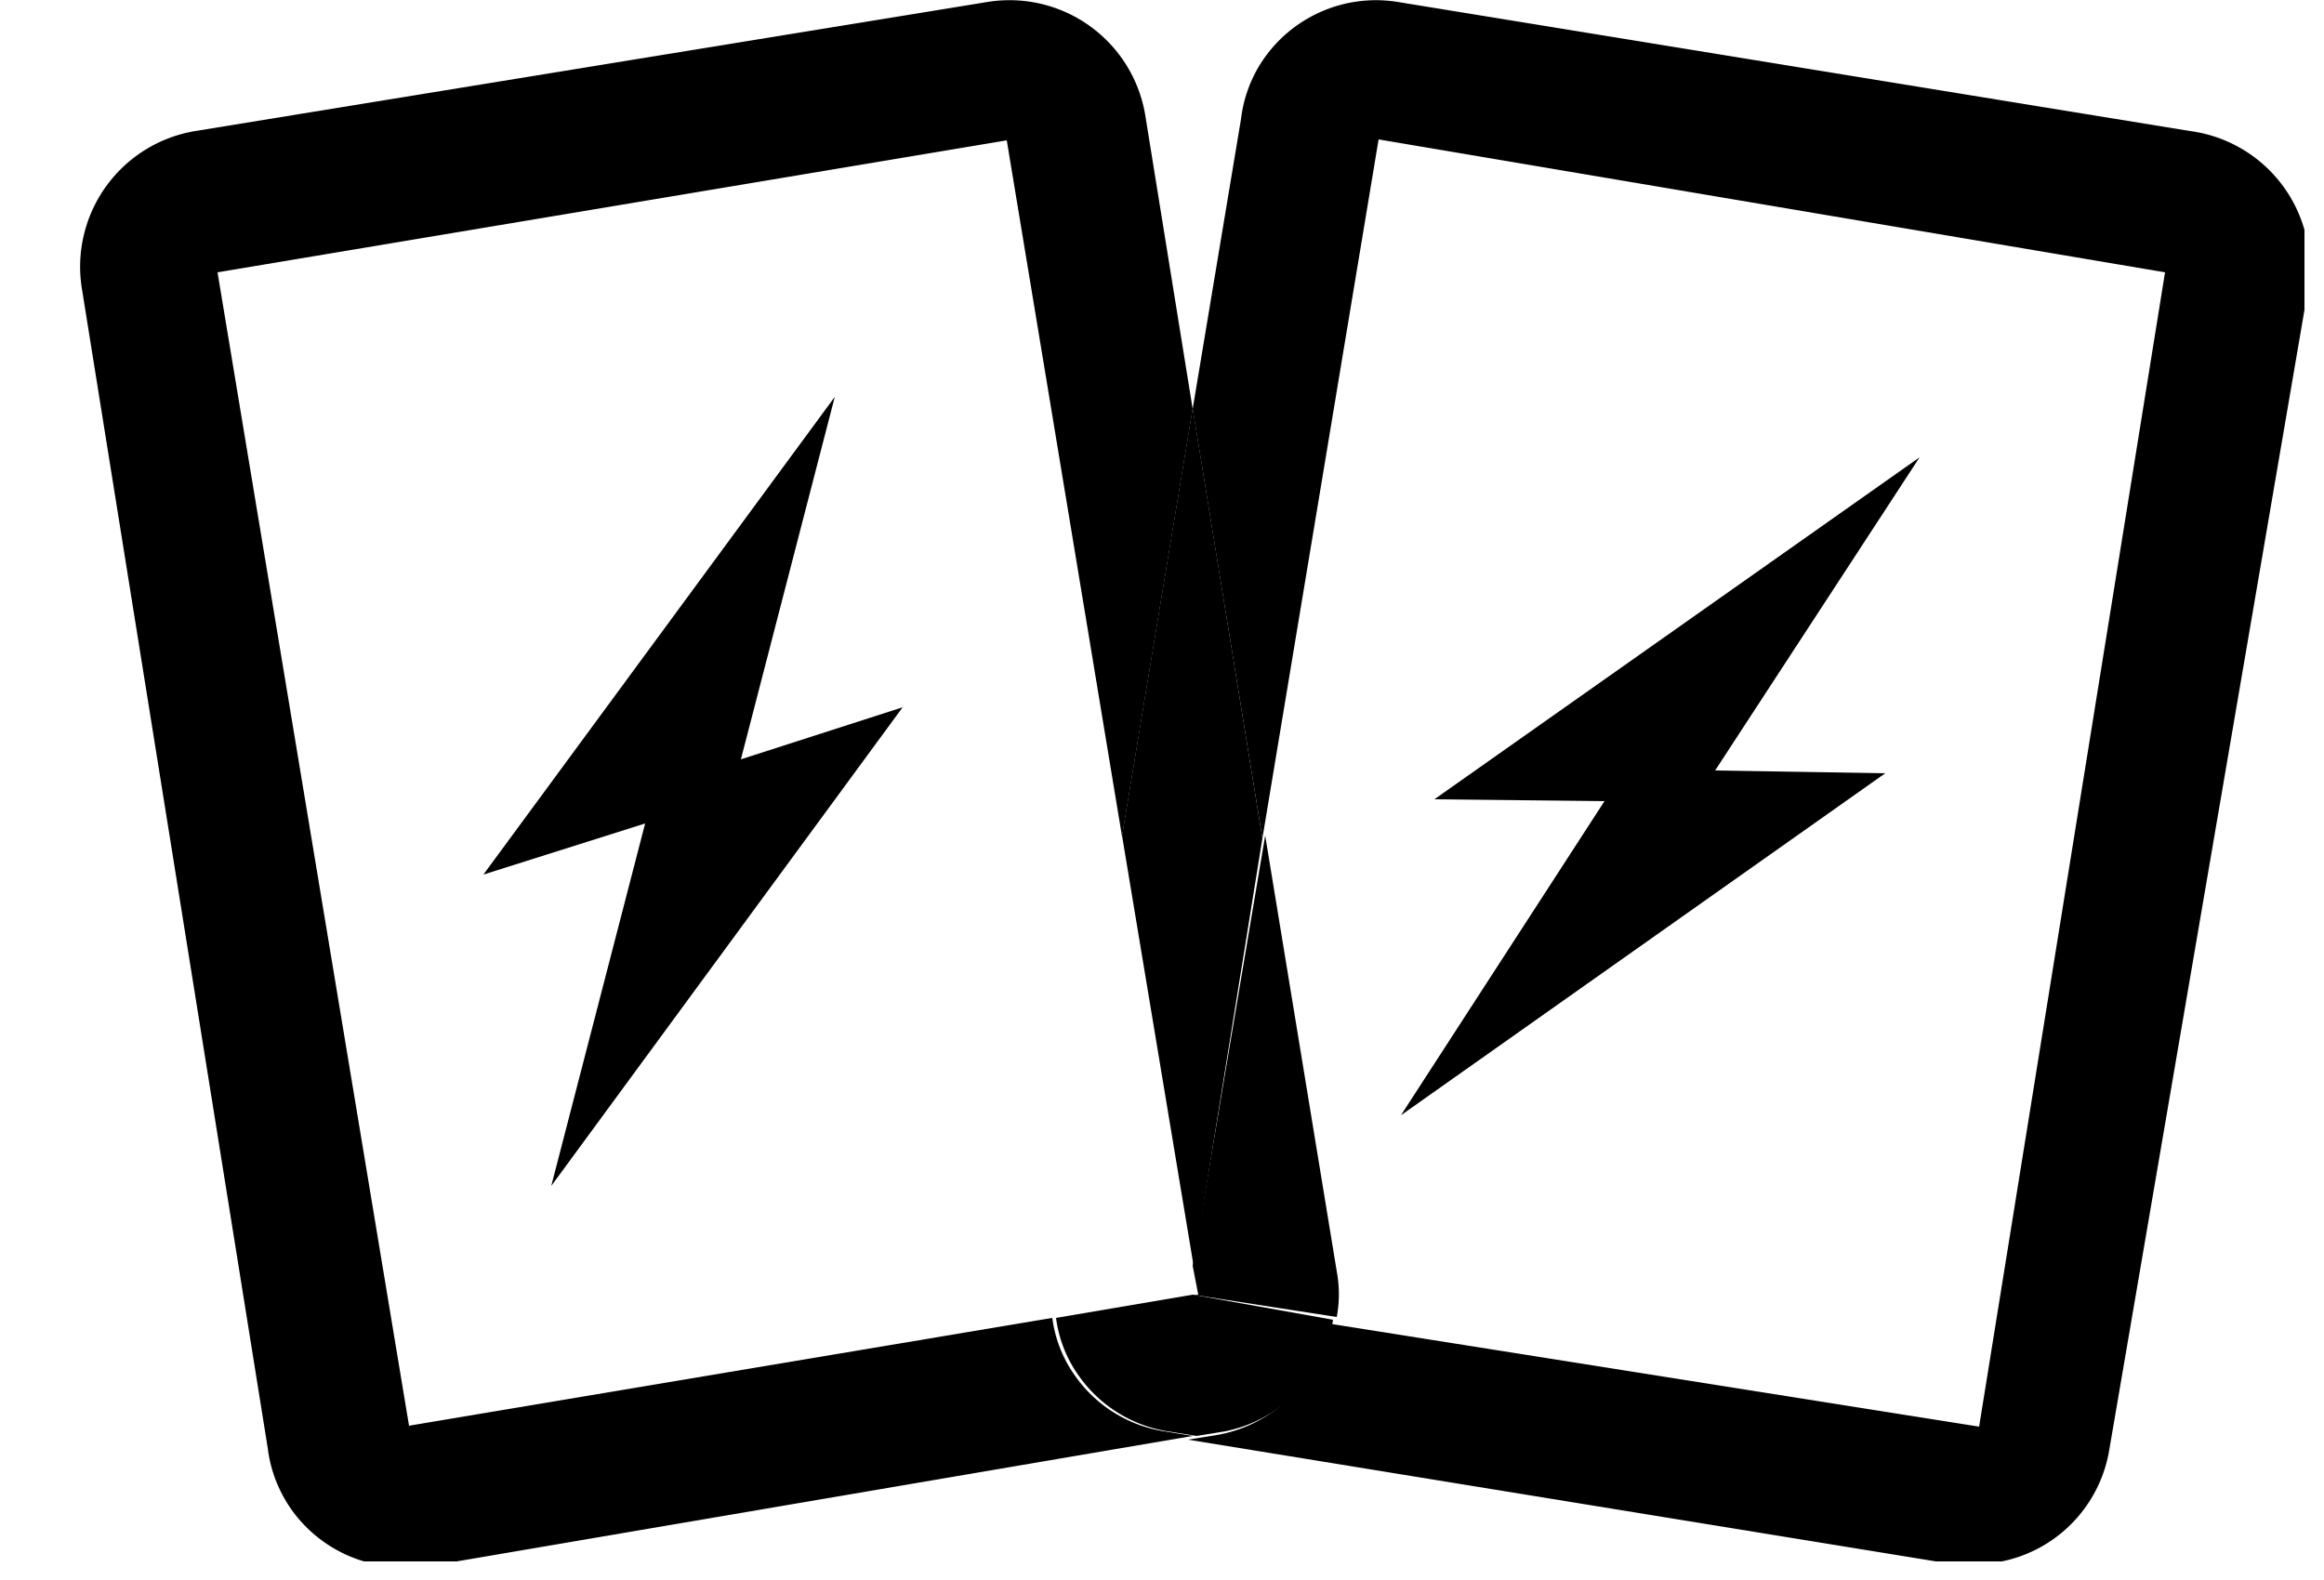 <svg width="25" height="17" viewBox="0 0 25 17" fill="none" xmlns="http://www.w3.org/2000/svg">
    <g clip-path="url(#v9wv39gsha)" fill="#000">
        <path d="M23.56 1.41 15.03.02a1.47 1.47 0 0 0-1.49.698 1.44 1.44 0 0 0-.19.562l-.52 3.12.75 4.62 1.25-7.52 8.46 1.43-2 12.42-7-1.11a1.47 1.47 0 0 1-1.2 1.2l-.31.05 8.23 1.34h.23a1.47 1.47 0 0 0 1.45-1.23l2.14-12.5a1.482 1.482 0 0 0-1.27-1.69z"/>
        <path d="M11.57 14.81a1.37 1.37 0 0 1-.25-.63L4.4 15.34 2.34 2.93l8.49-1.42L12.07 9l.76-4.6-.51-3.16A1.48 1.48 0 0 0 10.63.02L2.1 1.41A1.48 1.48 0 0 0 .88 3.1l2 12.48a1.45 1.45 0 0 0 .59 1c.247.18.544.277.85.28h.24l8.27-1.41-.31-.05a1.448 1.448 0 0 1-.95-.59zM12.89 13.93h-.06l1.55.24a1.34 1.34 0 0 0 0-.49l-.77-4.69-.78 4.63.06.31z"/>
        <path d="m14.34 14.2-1.51-.27-1.47.25c.03.228.115.444.25.63a1.45 1.45 0 0 0 .95.59l.31.05.31-.05a1.47 1.47 0 0 0 1.16-1.2zM12.84 13.62l.74-4.6-.75-4.63-.76 4.6.77 4.63zM20.28 8.32l-1.83-.03 2.2-3.37-5.22 3.68 1.83.02L15.07 12l5.21-3.68zM8.98 4.27 5.2 9.41l1.74-.55-1.01 3.9 3.78-5.15-1.74.56 1.01-3.9z"/>
    </g>
    <defs>
        <clipPath id="v9wv39gsha">
            <path fill="#fff" transform="translate(.86)" d="M0 0h23.93v16.8H0z"/>
        </clipPath>
    </defs>
</svg>
